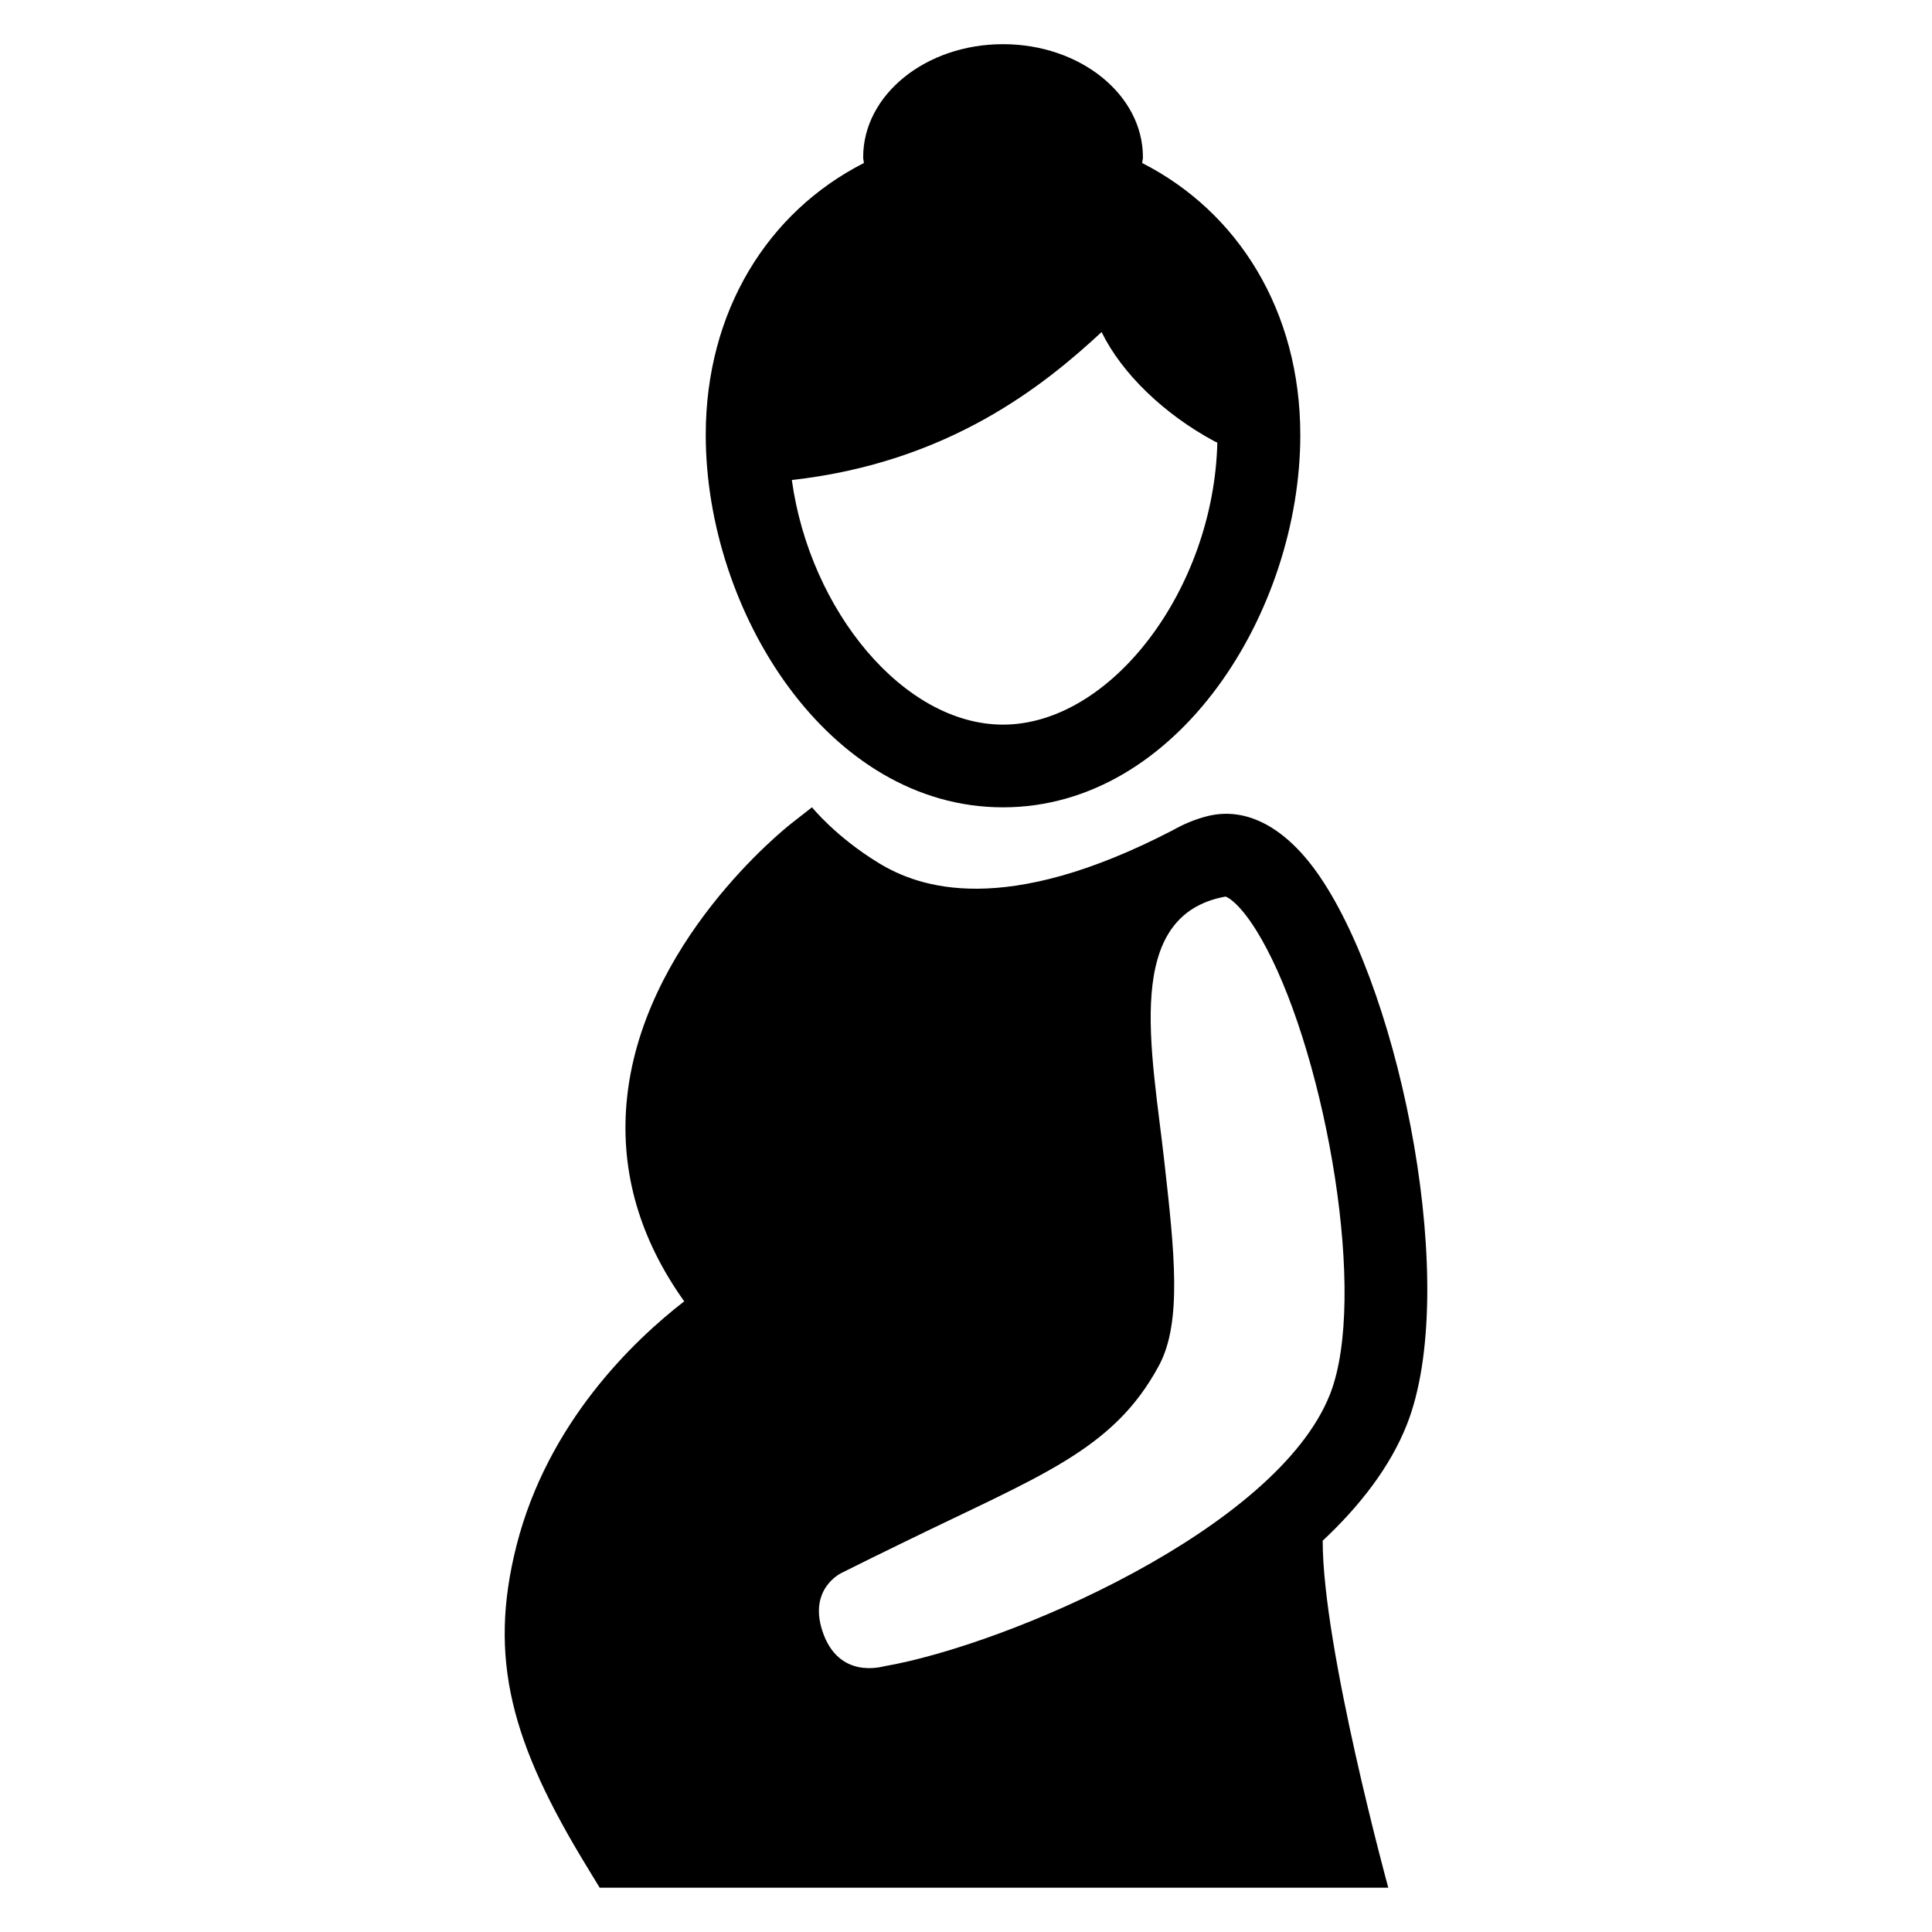 <?xml version="1.0" encoding="UTF-8"?>
<!-- Uploaded to: SVG Repo, www.svgrepo.com, Generator: SVG Repo Mixer Tools -->
<svg fill="#000000" width="800px" height="800px" version="1.1" viewBox="144 144 512 512" xmlns="http://www.w3.org/2000/svg">
 <g>
  <path d="m409.8 357.95c46.441 0 78.793-52 78.793-98.672 0-32.855-16.473-59.129-41.906-72.074 0.031-0.535 0.199-1.008 0.199-1.559 0-16.52-16.578-29.938-37.082-29.938-20.473 0-37.055 13.418-37.055 29.938 0 0.535 0.152 1.008 0.184 1.559-25.434 12.945-41.906 39.207-41.906 72.074 0.012 46.672 32.359 98.672 78.773 98.672zm26.137-125.95c5.328 10.945 16.594 21.832 30.074 29.039 0.215 0.121 0.367 0.121 0.594 0.246-0.918 38.703-28.062 74.746-56.809 74.746-26.242 0-51.145-30.121-55.953-64.824 41.773-4.672 67.039-25.254 82.094-39.207z"/>
  <path d="m493.86 376.44c-8.961-13.207-19.57-18.777-29.953-16.137-3.406 0.871-6.32 2.152-9.008 3.664-44.703 23.25-67.297 15.297-78 8.762-11.418-6.945-17.711-14.793-17.711-14.793l-5.559 4.352c-1.617 1.281-39.879 31.695-43.586 73.953-1.617 18.488 3.512 36.137 15.281 52.625-13.465 10.441-36.152 32.121-44.441 64.703-7.633 30.062-1.297 52.535 18.84 85.434l3.191 5.25h208.99s-17.375-63.512-17.375-91.848h-0.105c10-9.359 17.984-19.68 22.398-30.84 14.074-35.57-1.254-113.19-22.965-145.12zm2.582 137.11c-14.152 35.754-85.402 66.32-118.04 72.016-0.52 0.062-12.242 3.695-16.488-9.418-3.543-10.945 4.594-15.055 5.082-15.297 6.352-3.191 10.121-5.008 15.863-7.816 36.625-17.953 56.152-24.535 68.305-47.207 6.152-11.48 4.062-30.258 1.391-54.031-3.297-29.602-11.129-65.207 16.215-70.199 0.047 0 4.273 1.25 10.809 13.602 15.918 30.016 26.973 92.793 16.867 118.35z"/>
 </g>
</svg>